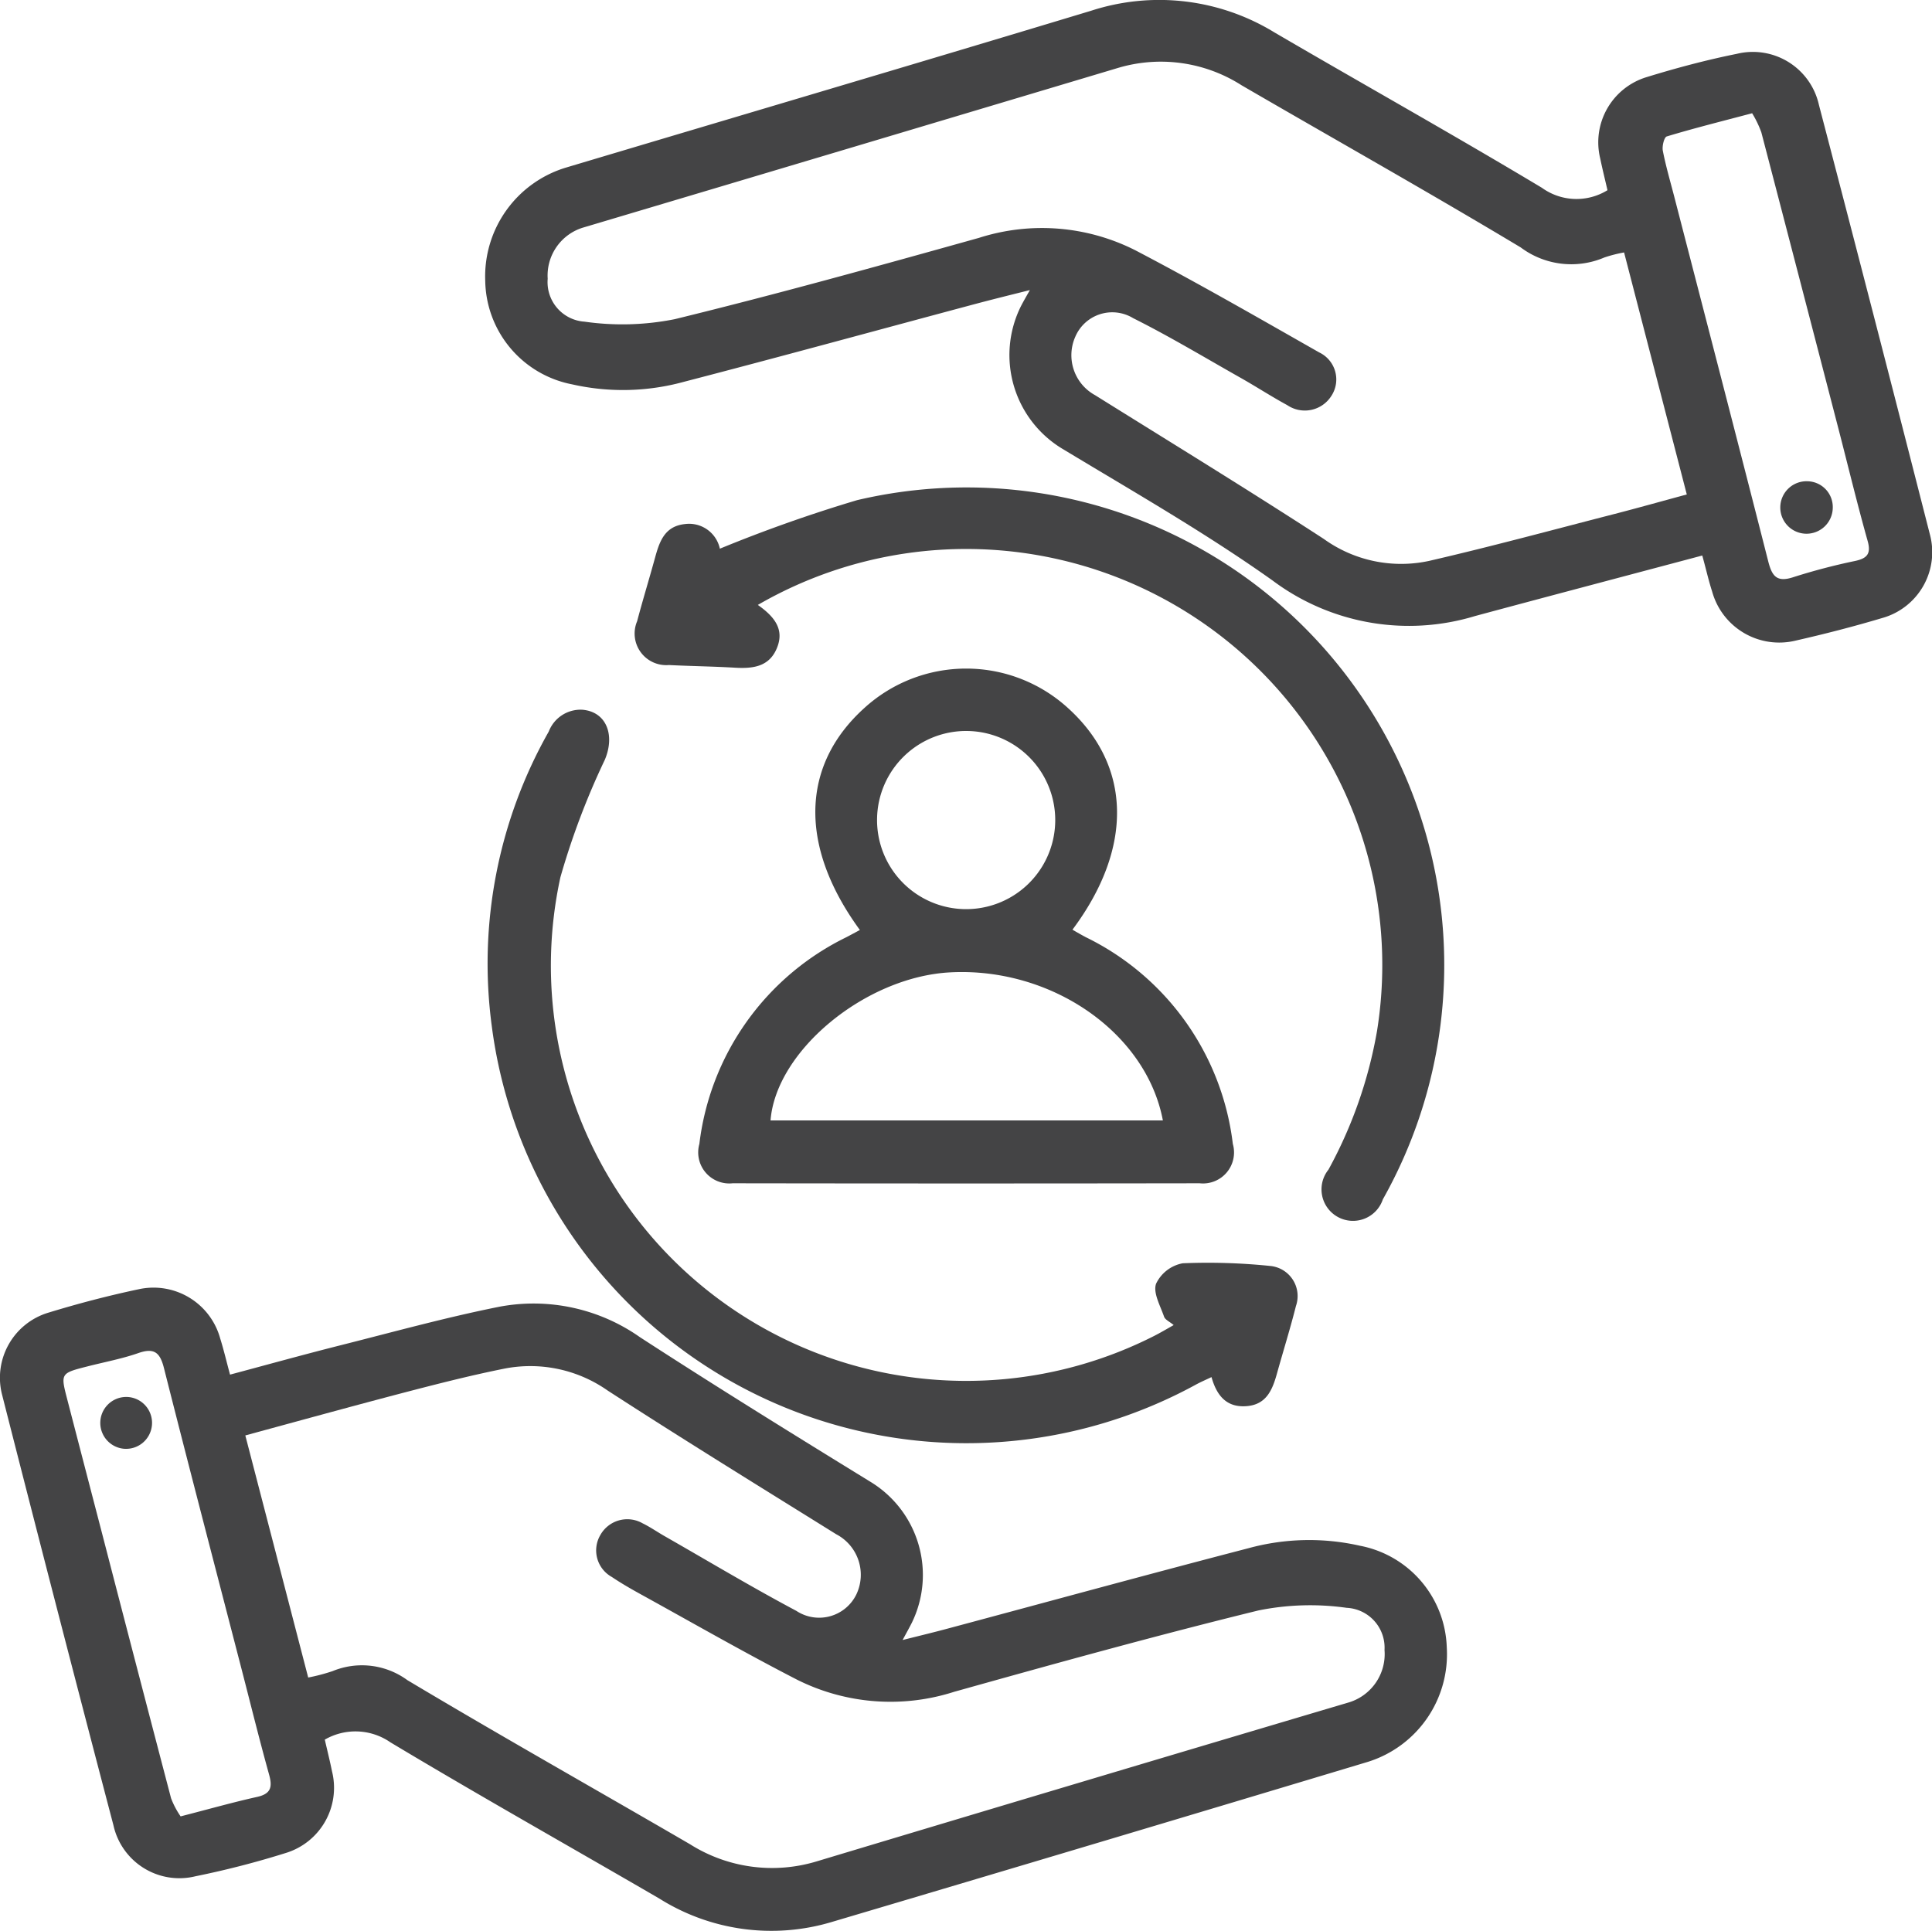 <?xml version="1.0" encoding="UTF-8"?> <svg xmlns="http://www.w3.org/2000/svg" width="72.66" height="72.627" viewBox="0 0 72.66 72.627"><g id="Group_12" data-name="Group 12" transform="translate(-673.039 -64.305)"><g id="Group_11" data-name="Group 11"><path id="Path_40" data-name="Path 40" d="M737.059,85.2c-2.9.772-5.724,1.517-8.544,2.276a8.555,8.555,0,0,1-7.621-1.34c-2.517-1.788-5.214-3.329-7.862-4.928a4.117,4.117,0,0,1-1.586-5.408c.078-.149.164-.3.325-.584-.8.2-1.47.366-2.138.545-3.625.97-7.244,1.963-10.876,2.906a8.659,8.659,0,0,1-4.205.094,4.032,4.032,0,0,1-3.264-3.892,4.276,4.276,0,0,1,3.038-4.261c6.584-1.967,13.175-3.912,19.752-5.9a8.292,8.292,0,0,1,6.892.817c3.348,1.956,6.733,3.849,10.057,5.843a2.22,2.22,0,0,0,2.467.091c-.089-.388-.189-.787-.272-1.189a2.562,2.562,0,0,1,1.737-3.062c1.117-.344,2.251-.647,3.4-.878a2.545,2.545,0,0,1,3.087,1.918q2.109,8.064,4.169,16.14a2.573,2.573,0,0,1-1.789,3.163c-1.074.321-2.161.6-3.254.849a2.618,2.618,0,0,1-3.143-1.85C737.294,86.133,737.2,85.706,737.059,85.2Zm-2.939-11.4a5.115,5.115,0,0,0-.741.189,3.171,3.171,0,0,1-3.147-.377c-3.47-2.083-7-4.066-10.5-6.1a5.638,5.638,0,0,0-4.633-.656q-10.047,3.006-20.1,6a1.883,1.883,0,0,0-1.362,1.933,1.49,1.49,0,0,0,1.387,1.615,10.036,10.036,0,0,0,3.391-.094c3.833-.937,7.637-1.994,11.438-3.057a7.778,7.778,0,0,1,5.9.474c2.33,1.219,4.612,2.533,6.9,3.834a1.126,1.126,0,0,1,.461,1.629,1.18,1.18,0,0,1-1.663.354c-.6-.326-1.173-.7-1.767-1.035-1.336-.755-2.654-1.549-4.025-2.235a1.511,1.511,0,0,0-2.176.689,1.713,1.713,0,0,0,.739,2.205c2.872,1.792,5.76,3.561,8.6,5.406a4.978,4.978,0,0,0,3.96.829c2.325-.536,4.63-1.162,6.942-1.757.909-.234,1.813-.489,2.753-.743C735.682,79.835,734.908,76.846,734.12,73.805Zm4.817-5.236c-1.194.316-2.211.57-3.213.873-.1.03-.182.369-.148.54.118.6.29,1.183.442,1.773,1.177,4.554,2.361,9.106,3.521,13.665.141.555.317.805.942.6a23.051,23.051,0,0,1,2.333-.612c.459-.1.6-.282.461-.764-.389-1.384-.726-2.783-1.086-4.175q-1.449-5.592-2.908-11.18A3.96,3.96,0,0,0,738.937,68.569Z" fill="#444445"></path><path id="Path_41" data-name="Path 41" d="M685.254,129.738c.091.394.19.793.272,1.194A2.563,2.563,0,0,1,683.792,134a33.68,33.68,0,0,1-3.4.877,2.54,2.54,0,0,1-3.087-1.919q-2.127-8.1-4.192-16.21a2.557,2.557,0,0,1,1.74-3.068c1.118-.342,2.253-.64,3.4-.882a2.6,2.6,0,0,1,3.07,1.86c.131.417.23.843.367,1.351,1.405-.375,2.78-.757,4.163-1.106,1.983-.5,3.959-1.047,5.963-1.447a6.951,6.951,0,0,1,5.291,1.145c2.861,1.857,5.762,3.653,8.668,5.439a4.1,4.1,0,0,1,1.558,5.3c-.086.172-.182.341-.348.651.649-.163,1.178-.29,1.7-.431,3.766-1.008,7.526-2.039,11.3-3.02a8.647,8.647,0,0,1,4.205-.094,4.022,4.022,0,0,1,3.26,3.817,4.238,4.238,0,0,1-2.961,4.309q-10.082,3.033-20.173,6.026a7.913,7.913,0,0,1-6.473-.878c-3.373-1.961-6.775-3.873-10.12-5.88A2.307,2.307,0,0,0,685.254,129.738Zm-.624-2.336a7.023,7.023,0,0,0,.92-.242,2.894,2.894,0,0,1,2.811.341c3.514,2.1,7.086,4.111,10.626,6.17a5.779,5.779,0,0,0,4.774.644q9.975-3,19.958-5.963a1.9,1.9,0,0,0,1.39-1.987,1.5,1.5,0,0,0-1.426-1.585,9.78,9.78,0,0,0-3.321.1c-3.832.94-7.637,1.994-11.438,3.059a7.84,7.84,0,0,1-5.905-.454c-1.992-1.024-3.936-2.142-5.9-3.224-.362-.2-.723-.408-1.066-.639a1.142,1.142,0,0,1-.434-1.583,1.161,1.161,0,0,1,1.585-.439c.284.139.546.321.821.479,1.651.943,3.282,1.922,4.961,2.814a1.556,1.556,0,0,0,2.263-.624,1.719,1.719,0,0,0-.759-2.255c-2.875-1.79-5.758-3.566-8.6-5.408a5.063,5.063,0,0,0-3.9-.819c-1.336.269-2.658.611-3.978.956-1.9.5-3.8,1.024-5.747,1.553Zm-4.8,5.223c1.081-.278,1.972-.531,2.876-.732.524-.116.584-.371.453-.841-.366-1.315-.692-2.641-1.034-3.962-.977-3.775-1.964-7.548-2.92-11.328-.147-.583-.364-.772-.961-.564-.619.216-1.271.337-1.909.5-1.022.26-1.022.26-.766,1.246q.642,2.477,1.287,4.953,1.3,5.025,2.617,10.048A3.234,3.234,0,0,0,679.832,132.625Z" fill="#444445"></path><path id="Path_42" data-name="Path 42" d="M713.373,99.273c.17.1.333.193.5.282a9.97,9.97,0,0,1,5.531,7.776,1.166,1.166,0,0,1-1.247,1.481q-8.783.014-17.564,0a1.169,1.169,0,0,1-1.252-1.478,9.975,9.975,0,0,1,5.53-7.778c.168-.088.335-.179.507-.271-2.293-3.137-2.226-6.182.159-8.341a5.682,5.682,0,0,1,7.663-.011C715.6,93.1,715.671,96.2,713.373,99.273Zm3.4,7.174c-.626-3.305-4.192-5.774-8.007-5.568-3.178.171-6.543,2.943-6.748,5.568ZM709.439,91.8a3.349,3.349,0,1,0-.129,6.7,3.349,3.349,0,1,0,.129-6.7Z" fill="#444445"></path><path id="Path_43" data-name="Path 43" d="M717.18,114.145c-.154-.129-.322-.2-.362-.316-.141-.411-.422-.9-.3-1.24a1.393,1.393,0,0,1,1-.768,22.864,22.864,0,0,1,3.287.1,1.138,1.138,0,0,1,.973,1.506c-.214.85-.477,1.688-.712,2.533-.17.612-.393,1.179-1.149,1.235-.736.055-1.114-.378-1.315-1.093-.225.107-.415.188-.595.287A18,18,0,0,1,691.534,102.9a17.707,17.707,0,0,1,2.143-11.079A1.282,1.282,0,0,1,694.934,91c.907.071,1.246.944.853,1.88a28.411,28.411,0,0,0-1.672,4.421,15.619,15.619,0,0,0,22.335,17.25C716.684,114.431,716.908,114.3,717.18,114.145Z" fill="#444445"></path><path id="Path_44" data-name="Path 44" d="M701.54,87.058c.632.445,1,.92.723,1.609-.287.72-.908.792-1.583.752-.828-.049-1.658-.058-2.486-.1A1.188,1.188,0,0,1,697,87.673c.206-.777.441-1.546.655-2.321.172-.627.347-1.251,1.142-1.335a1.183,1.183,0,0,1,1.315.926,54.7,54.7,0,0,1,5.162-1.826,17.966,17.966,0,0,1,19.772,26.3A1.184,1.184,0,1,1,723,108.3a16.836,16.836,0,0,0,1.827-5.216A15.648,15.648,0,0,0,701.54,87.058Z" fill="#444445"></path><path id="Path_45" data-name="Path 45" d="M741.967,83.407a.987.987,0,1,1-.944-1A.97.97,0,0,1,741.967,83.407Z" fill="#444445"></path><path id="Path_46" data-name="Path 46" d="M678.751,117.933a.976.976,0,0,1-1.074.862.976.976,0,1,1,.22-1.94A.975.975,0,0,1,678.751,117.933Z" fill="#444445"></path></g></g></svg> 